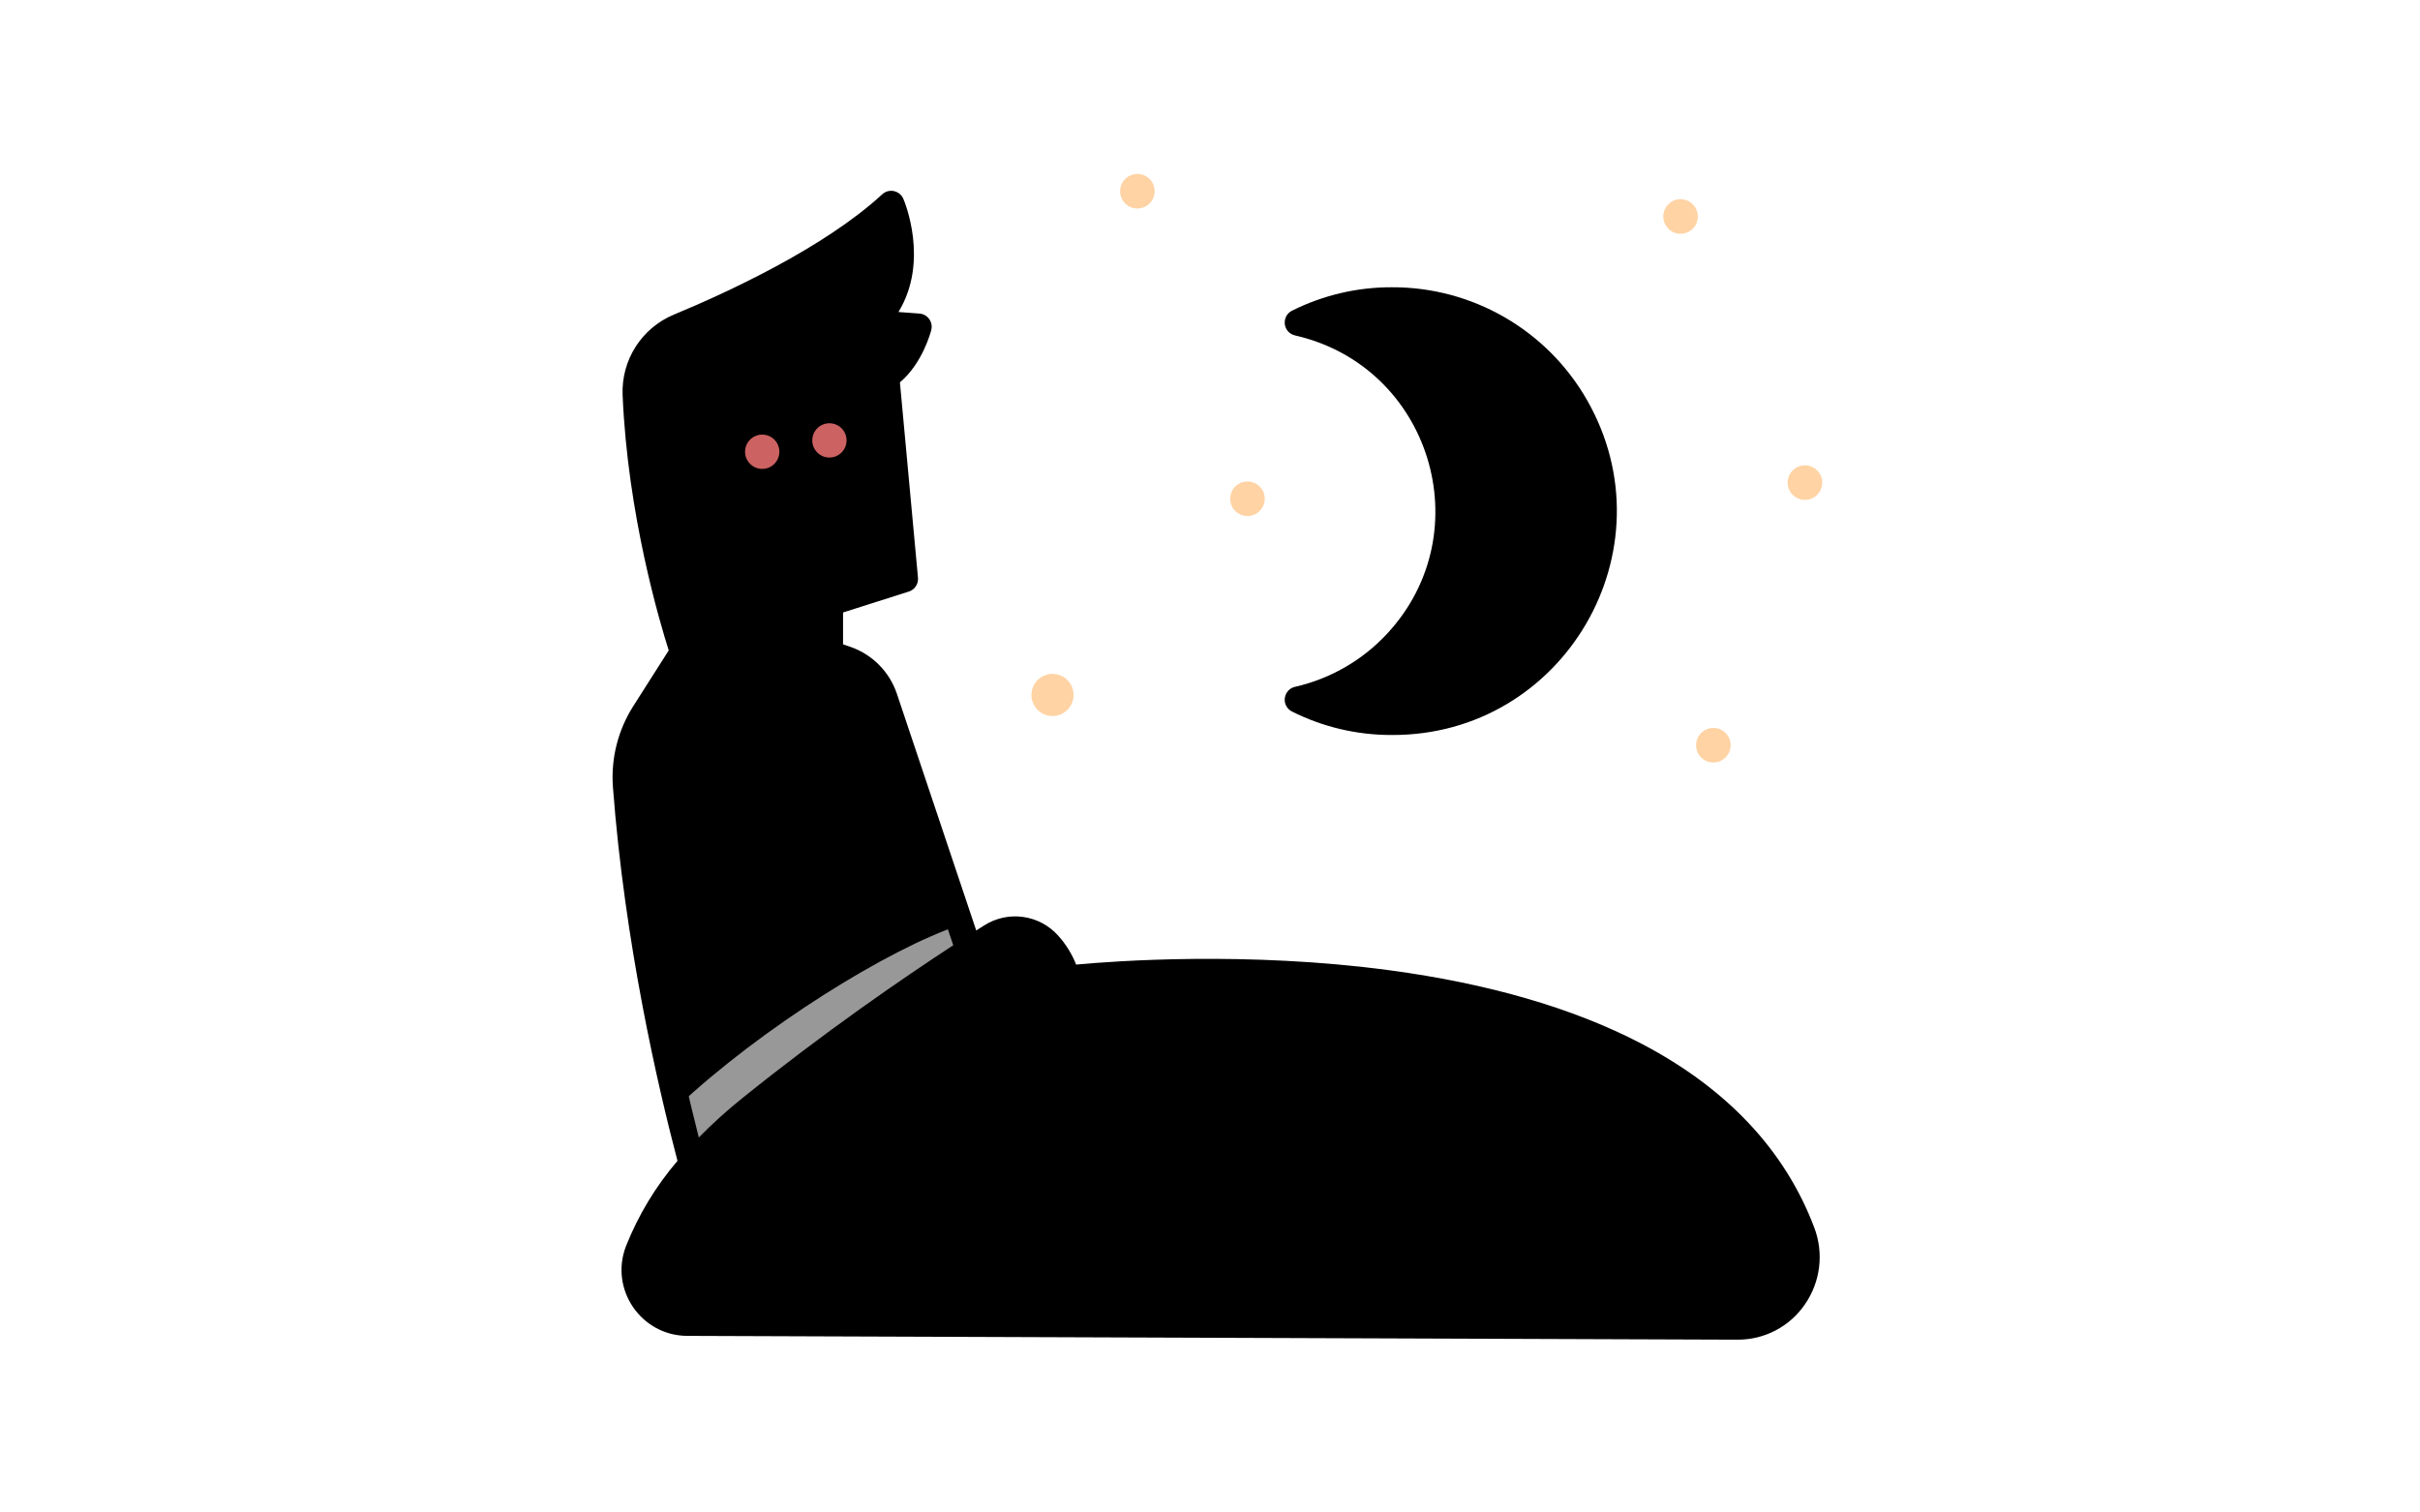 <?xml version="1.0" encoding="UTF-8"?> <svg xmlns="http://www.w3.org/2000/svg" viewBox="1676 2284 640 400" width="640" height="400"><path fill="url(#tSvgGradientbb67b1e2b5)" stroke="none" fill-opacity="1" stroke-width="1" stroke-opacity="1" color="rgb(51, 51, 51)" font-size-adjust="none" id="tSvg4e54a4cd0d" title="Path 22" d="M 1855.533 2370.452 C 1870.323 2364.32 1896.023 2352.4 1911.682 2337.969 C 1911.682 2337.969 1919.793 2356.896 1906.724 2369.514 C 1910.78 2369.814 1914.836 2370.114 1918.892 2370.414 C 1918.892 2370.414 1916.639 2379.427 1910.33 2383.482 C 1911.983 2401.358 1913.635 2419.234 1915.287 2437.11 C 1908.677 2439.214 1902.067 2441.317 1895.456 2443.421 C 1895.456 2447.917 1895.456 2452.412 1895.456 2456.908 C 1896.874 2457.391 1898.291 2457.873 1899.708 2458.356 C 1904.496 2459.983 1908.25 2463.752 1909.856 2468.547 C 1917.977 2492.769 1926.098 2516.992 1934.218 2541.214 C 1910.031 2561.231 1885.844 2581.248 1861.656 2601.265 C 1861.656 2601.265 1845.928 2549.517 1841.59 2491.874 C 1841.078 2485.137 1842.758 2478.414 1846.38 2472.71 C 1849.821 2467.303 1853.262 2461.897 1856.702 2456.49 C 1856.702 2456.49 1845.638 2424.01 1844.156 2388.274C 1843.833 2380.535 1848.377 2373.417 1855.533 2370.452Z"></path><path fill="#989898" stroke="none" fill-opacity="1" stroke-width="1" stroke-opacity="1" color="rgb(51, 51, 51)" font-size-adjust="none" id="tSvg179ef20e2db" title="Path 23" d="M 1934.214 2541.211 C 1932.803 2537.003 1931.392 2532.794 1929.981 2528.586 C 1910.903 2534.961 1877.581 2555.649 1855.19 2576.623 C 1860.301 2601.09 1861.66 2601.265 1861.66 2601.265C 1885.845 2581.247 1910.03 2561.229 1934.214 2541.211Z"></path><path fill="#000000" stroke="none" fill-opacity="1" stroke-width="1" stroke-opacity="1" color="rgb(51, 51, 51)" font-size-adjust="none" id="tSvg898c6f608f" title="Path 24" d="M 1895.456 2443.421 C 1892.129 2444.48 1888.802 2445.538 1885.475 2446.597 C 1882.297 2447.607 1881.404 2451.679 1883.868 2453.926 C 1884.447 2454.454 1885.158 2454.815 1885.926 2454.971 C 1889.103 2455.617 1892.28 2456.262 1895.456 2456.908C 1895.456 2452.412 1895.456 2447.917 1895.456 2443.421Z"></path><path fill="url(#tSvgGradient1456c24ad32)" stroke="none" fill-opacity="1" stroke-width="1" stroke-opacity="1" color="rgb(51, 51, 51)" font-size-adjust="none" id="tSvg16f24f70d28" title="Path 25" d="M 1857.774 2633.796 C 1847.995 2633.754 1841.293 2623.925 1844.824 2614.806 C 1848.754 2604.584 1857.056 2591.215 1874.405 2577.24 C 1894.785 2560.9 1916.055 2545.703 1938.117 2531.717 C 1942.978 2528.625 1949.36 2529.49 1953.223 2533.764 C 1955.579 2536.35 1957.264 2539.475 1958.13 2542.864 C 1962.592 2544.583 1969.056 2543.411 1976.015 2541.528 C 2019.038 2539.456 2126.668 2541.418 2152.543 2609.914 C 2157.148 2621.921 2148.272 2634.812 2135.412 2634.795C 2042.866 2634.462 1950.32 2634.129 1857.774 2633.796Z"></path><path fill="url(#tSvgGradient2cdf28639a)" stroke="none" fill-opacity="1" stroke-width="1" stroke-opacity="1" color="rgb(51, 51, 51)" font-size-adjust="none" id="tSvg6b0800638" title="Path 26" d="M 2044.062 2363.47 C 2035.455 2363.462 2026.965 2365.457 2019.262 2369.297 C 2057.659 2378.029 2072.204 2425.052 2045.444 2453.938 C 2038.439 2461.499 2029.313 2466.768 2019.262 2469.054 C 2057.659 2488.146 2102.325 2458.513 2099.662 2415.715C 2097.834 2386.349 2073.485 2363.469 2044.062 2363.47Z"></path><ellipse color="rgb(51, 51, 51)" fill="#b9b9b9" font-size-adjust="none" cx="1877.578" cy="2403.472" r="4.535" style="fill: rgb(204, 98, 98); transform: rotate(0deg);" id="tSvg1039b2533b0" title="Ellipse 25" fill-opacity="1" stroke="none" stroke-opacity="1" rx="4.535" ry="4.535"></ellipse><ellipse color="rgb(51, 51, 51)" fill="#b9b9b9" font-size-adjust="none" cx="1895.35" cy="2400.471" r="4.535" style="fill: rgb(204, 98, 98); transform: rotate(0deg);" id="tSvg9664285bad" title="Ellipse 26" fill-opacity="1" stroke="none" stroke-opacity="1" rx="4.535" ry="4.535"></ellipse><ellipse color="rgb(51, 51, 51)" fill="#acacac" font-size-adjust="none" cx="1954.35" cy="2467.792" r="5.57" style="fill: rgb(255, 211, 164); transform: rotate(0deg);" id="tSvg11c28bd190d" title="Ellipse 27" fill-opacity="1" stroke="none" stroke-opacity="1" rx="5.57" ry="5.57"></ellipse><ellipse color="rgb(51, 51, 51)" fill="#acacac" font-size-adjust="none" cx="2005.906" cy="2415.903" r="4.57" style="fill: rgb(255, 211, 164); transform: rotate(0deg);" id="tSvg26d43ccbd5" title="Ellipse 28" fill-opacity="1" stroke="none" stroke-opacity="1" rx="4.57" ry="4.57"></ellipse><ellipse color="rgb(51, 51, 51)" fill="#acacac" font-size-adjust="none" cx="1976.795" cy="2334.57" r="4.57" style="fill: rgb(255, 211, 164); transform: rotate(0deg);" id="tSvg169ab01bd16" title="Ellipse 29" fill-opacity="1" stroke="none" stroke-opacity="1" rx="4.57" ry="4.57"></ellipse><ellipse color="rgb(51, 51, 51)" fill="#acacac" font-size-adjust="none" cx="2120.446" cy="2341.249" r="4.57" style="fill: rgb(255, 211, 164); transform: rotate(0deg);" id="tSvgb64a967793" title="Ellipse 30" fill-opacity="1" stroke="none" stroke-opacity="1" rx="4.57" ry="4.57"></ellipse><ellipse color="rgb(51, 51, 51)" fill="#acacac" font-size-adjust="none" cx="2153.337" cy="2411.635" r="4.57" style="fill: rgb(255, 211, 164); transform: rotate(0deg);" id="tSvg910aeb31e1" title="Ellipse 31" fill-opacity="1" stroke="none" stroke-opacity="1" rx="4.57" ry="4.57"></ellipse><ellipse color="rgb(51, 51, 51)" fill="#acacac" font-size-adjust="none" cx="2129.122" cy="2481.085" r="4.57" style="fill: rgb(255, 211, 164); transform: rotate(0deg);" id="tSvge3ba942c0f" title="Ellipse 32" fill-opacity="1" stroke="none" stroke-opacity="1" rx="4.57" ry="4.57"></ellipse><path fill="#000000" stroke="none" fill-opacity="1" stroke-width="1" stroke-opacity="1" color="rgb(51, 51, 51)" font-size-adjust="none" height="7" rx="3.272" width="10.078" x="85.596" y="270.883" id="tSvgb690e99a8f" title="Rectangle 4" d="M 1913.552 2585.03 C 1916.912 2585.03 1920.271 2585.03 1923.63 2585.03 C 1923.63 2587.363 1923.63 2589.697 1923.63 2592.03 C 1920.271 2592.03 1916.912 2592.03 1913.552 2592.03C 1913.552 2589.697 1913.552 2587.363 1913.552 2585.03Z"></path><path fill="#000000" stroke="none" fill-opacity="1" stroke-width="1" stroke-opacity="1" color="rgb(51, 51, 51)" font-size-adjust="none" id="tSvg16d4df58bea" title="Path 27" d="M 2135.484 2638.296 C 2142.618 2638.346 2149.309 2634.846 2153.336 2628.958 C 2157.45 2623.018 2158.378 2615.434 2155.817 2608.677 C 2148.082 2588.2 2132.686 2571.82 2110.058 2559.993 C 2092.221 2550.67 2069.858 2544.15 2043.599 2540.616 C 2005.907 2535.544 1970.689 2538.157 1960.599 2539.097 C 1959.485 2536.276 1957.872 2533.679 1955.837 2531.43 C 1950.845 2525.863 1942.556 2524.732 1936.254 2528.757 C 1935.598 2529.171 1934.9 2529.613 1934.177 2530.074 C 1927.177 2509.193 1920.177 2488.312 1913.177 2467.431 C 1911.205 2461.613 1906.647 2457.039 1900.836 2455.047 C 1900.21 2454.832 1899.583 2454.618 1898.956 2454.403 C 1898.956 2451.595 1898.956 2448.788 1898.956 2445.98 C 1904.754 2444.136 1910.551 2442.291 1916.348 2440.447 C 1917.915 2439.949 1918.923 2438.427 1918.772 2436.79 C 1917.18 2419.566 1915.588 2402.343 1913.996 2385.119 C 1920.03 2380.055 1922.191 2371.652 1922.288 2371.264 C 1922.814 2369.16 1921.319 2367.088 1919.156 2366.925 C 1917.307 2366.788 1915.458 2366.651 1913.608 2366.514 C 1921.808 2353.114 1915.227 2337.345 1914.903 2336.59 C 1913.954 2334.368 1911.092 2333.753 1909.314 2335.39 C 1893.914 2349.581 1868.173 2361.42 1854.197 2367.213 C 1845.696 2370.759 1840.296 2379.216 1840.656 2388.42 C 1841.973 2420.173 1850.594 2448.937 1852.856 2456.008 C 1849.712 2460.949 1846.567 2465.89 1843.422 2470.831 C 1839.409 2477.178 1837.542 2484.647 1838.095 2492.136 C 1841.206 2533.48 1850.055 2571.586 1855.171 2591.01 C 1849.419 2597.719 1844.818 2605.334 1841.556 2613.547 C 1837.146 2624.952 1845.528 2637.239 1857.756 2637.294C 1950.303 2637.627 2042.849 2637.961 2135.484 2638.296Z M 1886.189 2451.453 C 1885.648 2451.342 1885.43 2450.686 1885.797 2450.273 C 1885.882 2450.177 1885.992 2450.105 1886.114 2450.066 C 1888.062 2449.446 1890.009 2448.827 1891.956 2448.207 C 1891.956 2449.68 1891.956 2451.153 1891.956 2452.626C 1890.034 2452.235 1888.112 2451.844 1886.189 2451.453Z M 1845.081 2491.611 C 1844.637 2485.628 1846.128 2479.66 1849.334 2474.589 C 1852.775 2469.182 1856.216 2463.776 1859.656 2458.369 C 1860.226 2457.473 1860.359 2456.367 1860.016 2455.362 C 1859.907 2455.042 1849.095 2422.914 1847.653 2388.129 C 1847.409 2381.861 1851.086 2376.101 1856.874 2373.685 C 1870.102 2368.201 1893.602 2357.423 1909.894 2344.14 C 1911.155 2349.923 1911.782 2359.766 1904.294 2366.997 C 1902.356 2368.869 1903.171 2372.136 1905.761 2372.879 C 1905.991 2372.945 1906.227 2372.987 1906.465 2373.005 C 1908.975 2373.191 1911.485 2373.376 1913.994 2373.562 C 1912.807 2376.348 1910.887 2378.76 1908.437 2380.54 C 1907.338 2381.246 1906.724 2382.505 1906.844 2383.806 C 1908.411 2400.748 1909.978 2417.689 1911.544 2434.631 C 1905.829 2436.449 1900.114 2438.268 1894.398 2440.086 C 1890.93 2441.189 1887.461 2442.293 1883.992 2443.396 C 1878.331 2445.196 1876.742 2452.45 1881.132 2456.453 C 1882.162 2457.392 1883.427 2458.034 1884.792 2458.312 C 1888.041 2458.973 1891.29 2459.633 1894.539 2460.294 C 1895.886 2460.752 1897.233 2461.211 1898.579 2461.669 C 1902.325 2462.956 1905.262 2465.906 1906.531 2469.657 C 1913.721 2491.101 1920.91 2512.546 1928.099 2533.99 C 1914.474 2542.89 1893.911 2557.029 1872.207 2574.514 C 1868.209 2577.725 1864.402 2581.168 1860.807 2584.825C 1855.667 2564.629 1847.93 2529.48 1845.081 2491.611Z M 1849.217 2625.76 C 1847.247 2622.917 1846.824 2619.279 1848.09 2616.06 C 1852.944 2603.439 1862.537 2591.295 1876.6 2579.965 C 1896.872 2563.704 1918.032 2548.584 1939.984 2534.675 C 1941.33 2533.822 1942.891 2533.368 1944.484 2533.365 C 1946.823 2533.36 1949.053 2534.354 1950.612 2536.097 C 1952.09 2537.726 1953.262 2539.608 1954.072 2541.653 C 1944.022 2550.351 1934.994 2560.165 1927.162 2570.905 C 1925.525 2573.045 1926.818 2576.154 1929.49 2576.502 C 1930.772 2576.669 1932.042 2576.116 1932.792 2575.063 C 1940.537 2564.436 1949.508 2554.76 1959.519 2546.234 C 1965.943 2545.573 2002.967 2542.192 2042.791 2547.569 C 2082.429 2552.922 2133.077 2568.298 2149.264 2611.151 C 2151.046 2615.748 2150.415 2620.931 2147.581 2624.966 C 2144.851 2628.956 2140.316 2631.329 2135.481 2631.295 C 2135.462 2631.295 2135.443 2631.295 2135.424 2631.295 C 2042.878 2630.962 1950.332 2630.628 1857.786 2630.295C 1854.352 2630.308 1851.138 2628.607 1849.217 2625.76Z"></path><path fill="#000000" stroke="none" fill-opacity="1" stroke-width="1" stroke-opacity="1" color="rgb(51, 51, 51)" font-size-adjust="none" id="tSvgf475c355a4" title="Path 28" d="M 2018.487 2465.641 C 2015.86 2466.237 2014.862 2469.454 2016.692 2471.431 C 2016.98 2471.742 2017.321 2471.998 2017.7 2472.187 C 2025.884 2476.282 2034.912 2478.403 2044.062 2478.381 C 2089.639 2478.568 2118.327 2429.347 2095.701 2389.783 C 2085.114 2371.271 2065.388 2359.882 2044.062 2359.97 C 2034.912 2359.948 2025.884 2362.069 2017.7 2366.164 C 2015.289 2367.366 2015.082 2370.727 2017.329 2372.215 C 2017.682 2372.449 2018.074 2372.616 2018.487 2372.71 C 2054.256 2380.848 2067.802 2424.656 2042.87 2451.564C 2036.346 2458.605 2027.847 2463.511 2018.487 2465.641Z M 2062.569 2419.175 C 2062.671 2397.347 2049.696 2377.579 2029.628 2368.991 C 2068.26 2357.916 2104.394 2392.814 2094.67 2431.808 C 2087.521 2460.475 2058.029 2477.502 2029.628 2469.36C 2049.696 2460.771 2062.672 2441.003 2062.569 2419.175Z"></path><defs><linearGradient id="tSvgGradientbb67b1e2b5" x1="1877.725" x2="1896.168" y1="2400.253" y2="2611.317" color="rgb(51, 51, 51)" fill="rgb(0, 0, 0)" font-size-adjust="none" gradientUnits="userSpaceOnUse" gradientTransform=""><stop offset="0" stop-color="hsl(0,0%,87.45%)" stop-opacity="1"></stop><stop offset="1" stop-color="hsl(0,0%,76.47%)" stop-opacity="1"></stop></linearGradient><linearGradient id="tSvgGradient1456c24ad32" x1="1934.703" x2="2092.825" y1="2545.964" y2="2713.388" color="rgb(51, 51, 51)" fill="rgb(0, 0, 0)" font-size-adjust="none" gradientUnits="userSpaceOnUse" gradientTransform=""><stop offset="0" stop-color="hsl(0,0%,58.82%)" stop-opacity="1"></stop><stop offset="1" stop-color="hsl(0,0%,47.45%)" stop-opacity="1"></stop></linearGradient><linearGradient id="tSvgGradient2cdf28639a" x1="2045.116" x2="2074.073" y1="2380.167" y2="2502.164" color="rgb(51, 51, 51)" fill="rgb(0, 0, 0)" font-size-adjust="none" gradientUnits="userSpaceOnUse" gradientTransform=""><stop offset="0" stop-color="hsl(0,0%,74.51%)" stop-opacity="1"></stop><stop offset="1" stop-color="hsl(0,0%,57.65%)" stop-opacity="1"></stop></linearGradient></defs></svg> 